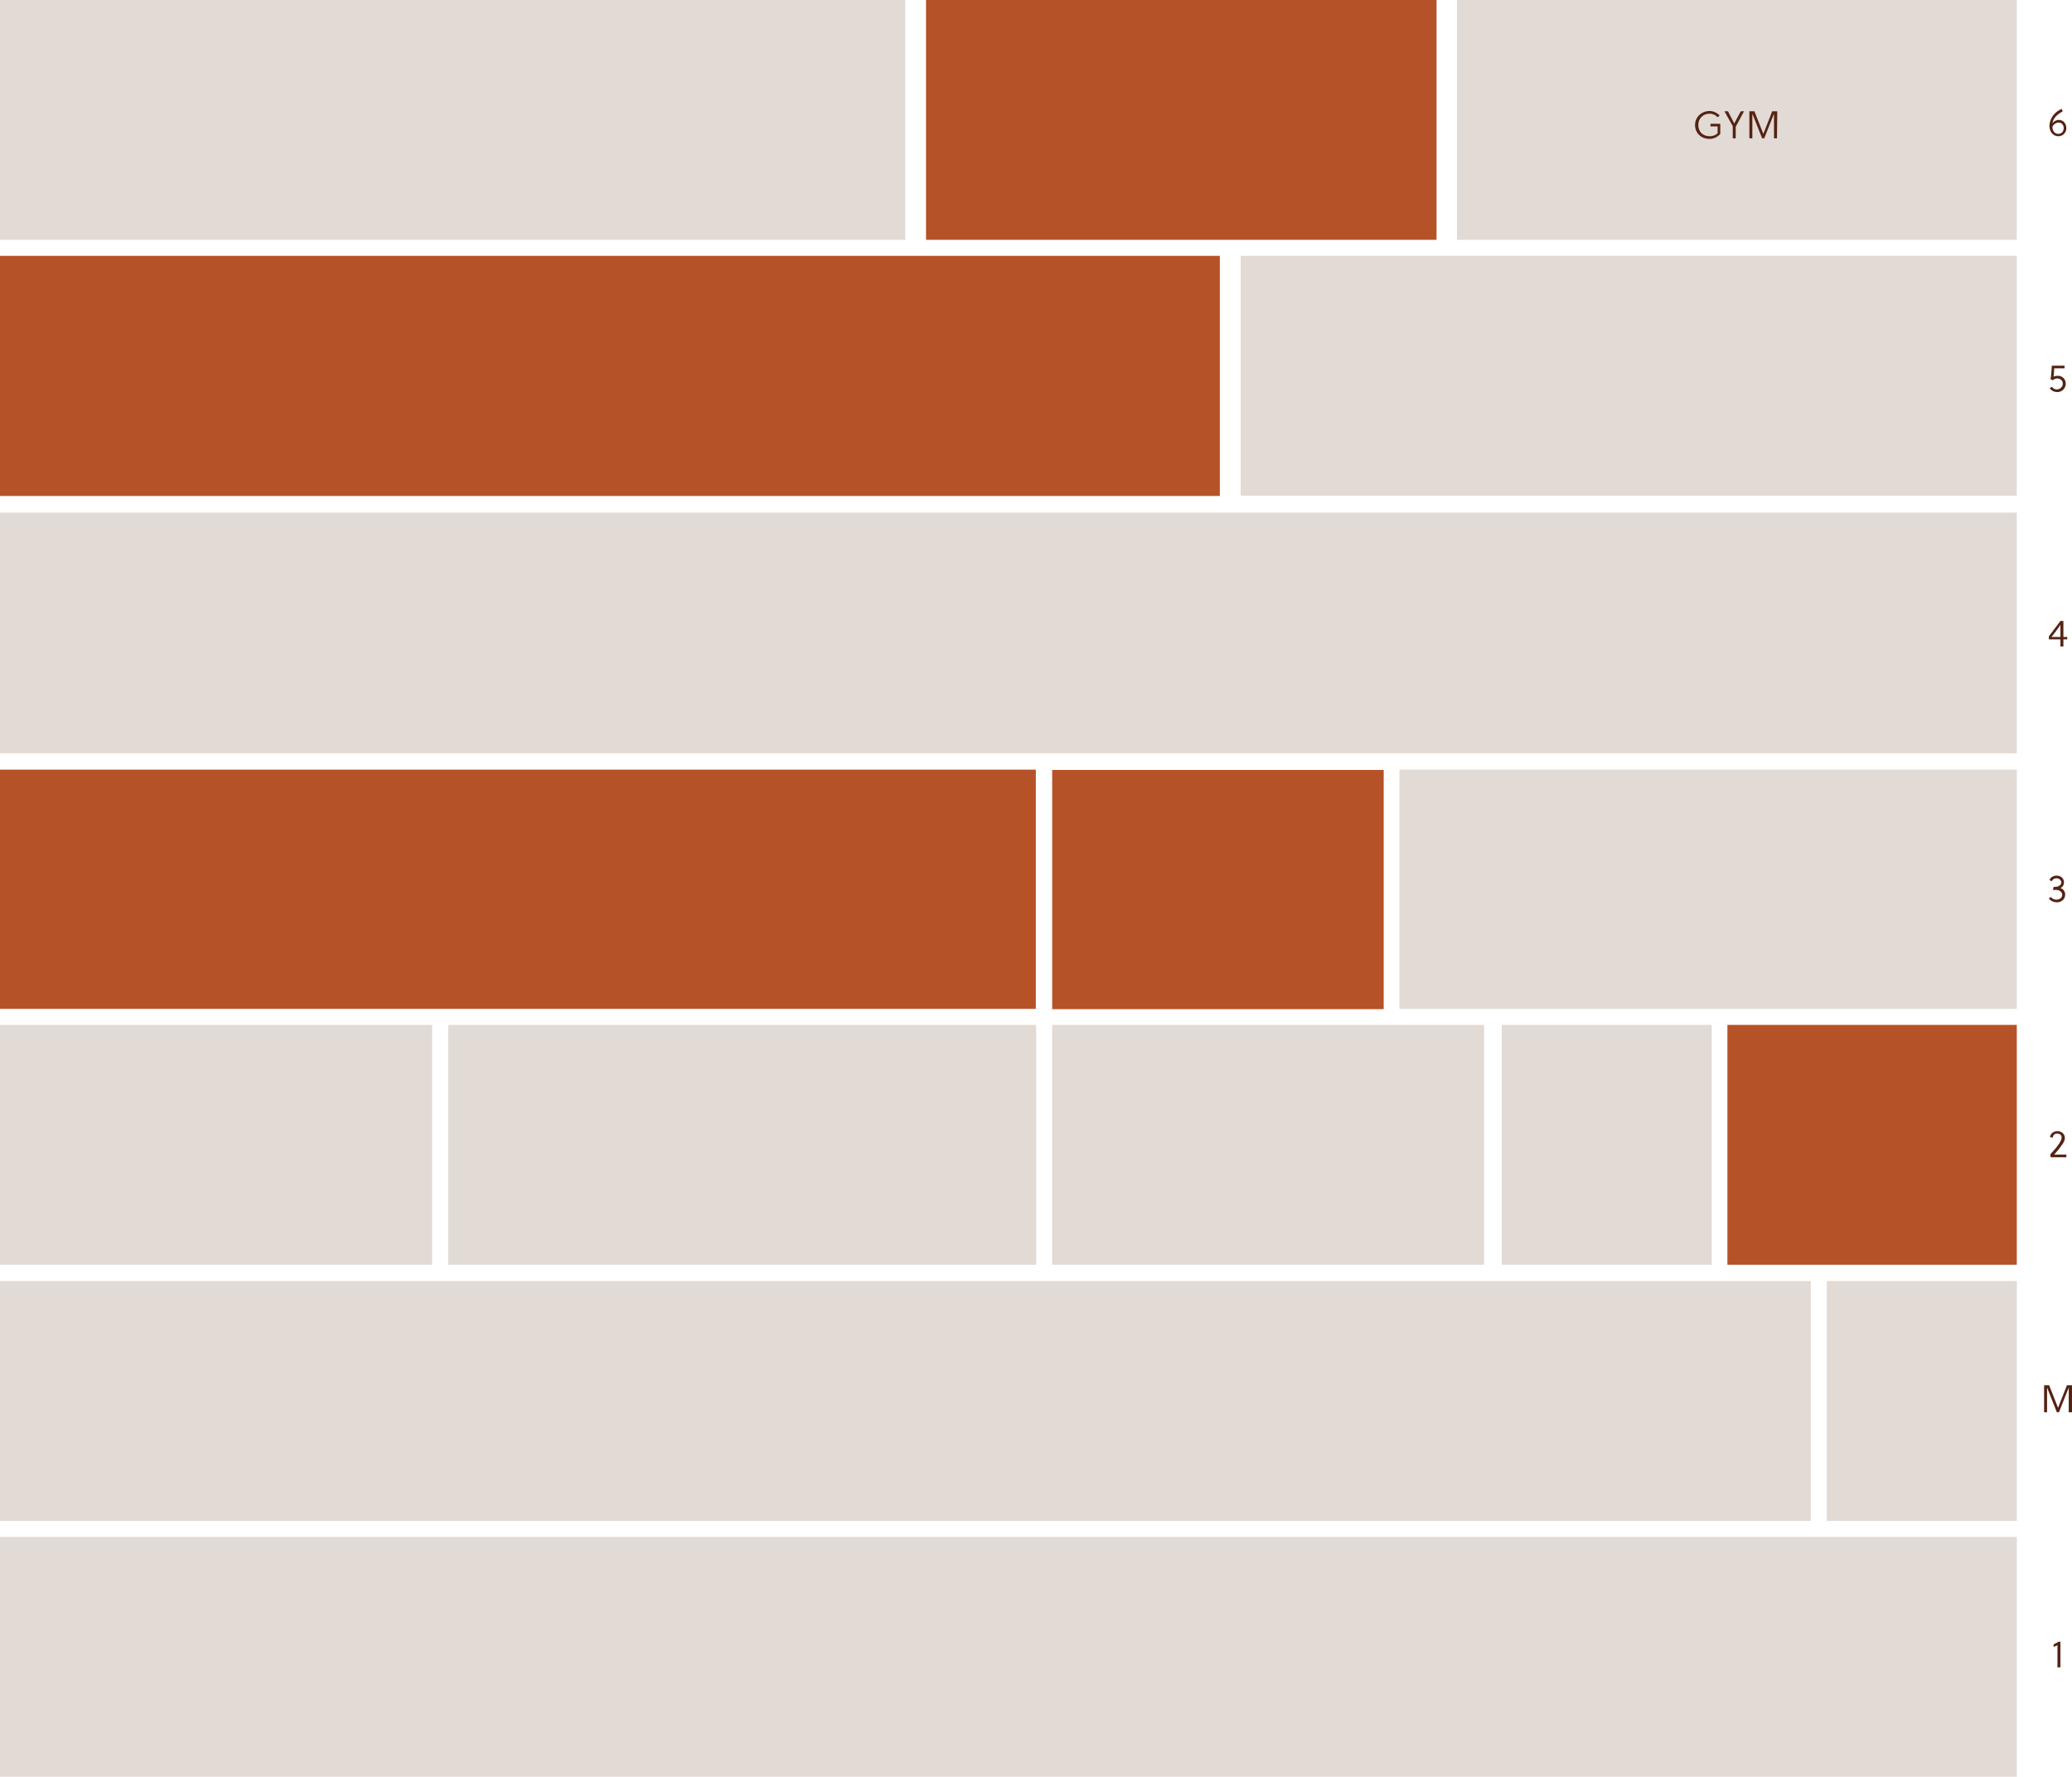 <?xml version="1.0" encoding="utf-8"?>
<!-- Generator: Adobe Illustrator 27.5.0, SVG Export Plug-In . SVG Version: 6.00 Build 0)  -->
<!DOCTYPE svg PUBLIC "-//W3C//DTD SVG 1.1//EN" "http://www.w3.org/Graphics/SVG/1.1/DTD/svg11.dtd">
<svg version="1.1" id="stacking-plan-2555" xmlns="http://www.w3.org/2000/svg" xmlns:xlink="http://www.w3.org/1999/xlink" x="0px"
	 y="0px" width="698.1px" height="598.6px" viewBox="0 0 698.1 598.6" style="enable-background:new 0 0 698.1 598.6;"
	 xml:space="preserve">
<g id="unavailable">
	<rect x="490.9" style="fill:#E2DAD4;" width="188.6" height="80.8"/>
	<rect x="418" y="86.2" style="fill:#E2DAD4;" width="261.5" height="80.8"/>
	<rect y="431.6" style="fill:#E2DAD4;" width="610.1" height="80.8"/>
	<rect x="615.5" y="431.6" style="fill:#E2DAD4;" width="64" height="80.8"/>
	<rect x="354.5" y="345.3" style="fill:#E2DAD4;" width="145.5" height="80.8"/>
	<rect style="fill:#E2DAD4;" width="305" height="80.8"/>
	<rect y="517.8" style="fill:#E2DAD4;" width="679.5" height="80.8"/>
	<rect x="471.5" y="259.3" style="fill:#E2DAD4;" width="208" height="80.6"/>
	<rect x="151" y="345.3" style="fill:#E2DAD4;" width="198.1" height="80.8"/>
	<rect x="506" y="345.3" style="fill:#E2DAD4;" width="70.7" height="80.8"/>
	<rect y="172.7" style="fill:#E2DAD4;" width="679.5" height="81.1"/>
	<rect y="345.3" style="fill:#E2DAD4;" width="145.6" height="80.8"/>
</g>
<g id="suites">
	<rect id="suite-230" x="582" y="345.3" style="fill:#B65227;" width="97.5" height="80.8"/>
	<polygon id="suite-300" style="fill:#B65227;" points="174.4,259.3 163.2,259.3 0,259.3 0,339.9 163.2,339.9 174.4,339.9 349,339.9 
		349,259.3 	"/>
	<rect id="suite-330" x="354.5" y="259.4" style="fill:#B65227;" width="111.7" height="80.6"/>
	<rect id="suite-500" y="86.2" style="fill:#B65227;" width="411" height="80.9"/>
	<rect id="suite-610" x="312" style="fill:#B65227;" width="172" height="80.8"/>
</g>
<g id="text">
	<g>
		<g>
			<path style="fill:#542314;" d="M576.3,42.6v-0.9h3.3v3.4c-0.8,1-2.2,1.7-3.6,1.7c-2.8,0-4.9-1.9-4.9-4.7c0-2.7,2.2-4.7,4.9-4.7
				c1.3,0,2.5,0.6,3.4,1.5l-0.7,0.6c-0.6-0.7-1.6-1.2-2.7-1.2c-2.2,0-3.8,1.6-3.8,3.8c0,2.3,1.5,3.8,3.9,3.8c1,0,2-0.4,2.6-1v-2.3
				L576.3,42.6L576.3,42.6z"/>
			<path style="fill:#542314;" d="M584.8,42.7v3.9h-1v-4.1l-2.8-5h1.2l2.1,4.1l0,0l2.2-4.1h1.1L584.8,42.7z"/>
			<path style="fill:#542314;" d="M598.7,46.6h-1v-8.3l-3.3,8.3h-0.7l-3.3-8.3v8.3h-1v-9.1h1.7l3,7.6l3-7.6h1.7L598.7,46.6L598.7,46.6z"/>
		</g>
	</g>
	<g>
		<g>
			<path style="fill:#542314;" d="M691.5,41.5c0.5-0.6,1.2-1.1,2.2-1.1c1.5,0,2.5,1.3,2.5,2.8c0,1.4-1.1,2.7-2.7,2.7c-1.9,0-3-1.7-3-3.4
				c0-2.7,1.9-4.9,4.1-5.8l0.4,0.8C693.2,38.5,691.9,39.6,691.5,41.5z M693.5,45.1c1.1,0,1.8-0.8,1.8-2c0-0.9-0.6-1.8-1.7-1.8
				c-0.9,0-1.7,0.6-2.1,1.4C691.5,43.9,692.1,45.1,693.5,45.1z"/>
			<path style="fill:#542314;" d="M691.3,123.2h4.3v0.9h-3.5c0,0.8-0.1,2-0.2,2.8c0.4-0.2,0.9-0.3,1.4-0.3c1.5,0,2.7,1.1,2.7,2.7
				c0,1.4-1.2,2.8-2.8,2.8c-1,0-2-0.4-2.6-1.3l0.7-0.5c0.4,0.5,0.9,0.9,1.7,0.9c1,0,2-0.8,2-1.9c0-1.1-0.8-1.8-1.9-1.8
				c-0.5,0-1,0.2-1.5,0.6l-0.7-0.3C691.1,126.4,691.2,124.5,691.3,123.2z"/>
			<path style="fill:#542314;" d="M695.2,215.4v2.4h-1v-2.4h-3.9v-1c1.3-1.7,2.7-3.6,3.9-5.2h1v5.4h1.3v0.8H695.2L695.2,215.4z M691.2,214.6
				h3v-4.1C693.3,211.9,692,213.6,691.2,214.6z"/>
			<path style="fill:#542314;" d="M691.9,298.8c0.6,0,1,0,1.3-0.1c0.7-0.2,1.3-0.7,1.3-1.4c0-0.8-0.8-1.4-1.6-1.4c-0.7,0-1.3,0.3-1.6,1
				l-0.8-0.4c0.4-1,1.4-1.5,2.4-1.5c1.3,0,2.5,0.8,2.5,2.3c0,0.8-0.4,1.5-1.2,1.9c1,0.3,1.6,1.2,1.6,2.2c0,1.5-1.2,2.6-2.8,2.6
				c-1,0-2-0.4-2.7-1.3l0.7-0.5c0.4,0.6,1.1,0.9,1.9,0.9c1,0,1.9-0.6,1.9-1.6s-0.9-1.7-2.2-1.7c-0.3,0-0.5,0-0.9,0.1L691.9,298.8z"
				/>
			<path style="fill:#542314;" d="M690.8,388.9c1-1.1,2.3-2.5,3.1-3.8c0.3-0.5,0.7-1.2,0.7-1.9c0-0.8-0.7-1.3-1.5-1.3s-1.4,0.5-1.5,1.4
				l-0.9-0.2c0.1-1.2,1.2-2,2.5-2s2.5,0.9,2.5,2.3c0,0.8-0.4,1.5-0.9,2.2c-0.8,1.2-1.8,2.4-2.7,3.4h4.1v0.9h-5.3L690.8,388.9
				L690.8,388.9z"/>
			<path style="fill:#542314;" d="M698,475.8h-1v-8.3l-3.3,8.3H693l-3.3-8.3v8.3h-1v-9.1h1.7l3,7.6l3-7.6h1.7v9.1H698z"/>
			<path style="fill:#542314;" d="M693.2,561.8v-7.5c-0.4,0.2-1,0.4-1.3,0.6V554c0.5-0.2,1.1-0.6,1.7-0.9h0.6v8.6L693.2,561.8L693.2,561.8z"
				/>
		</g>
	</g>
</g>
</svg>
